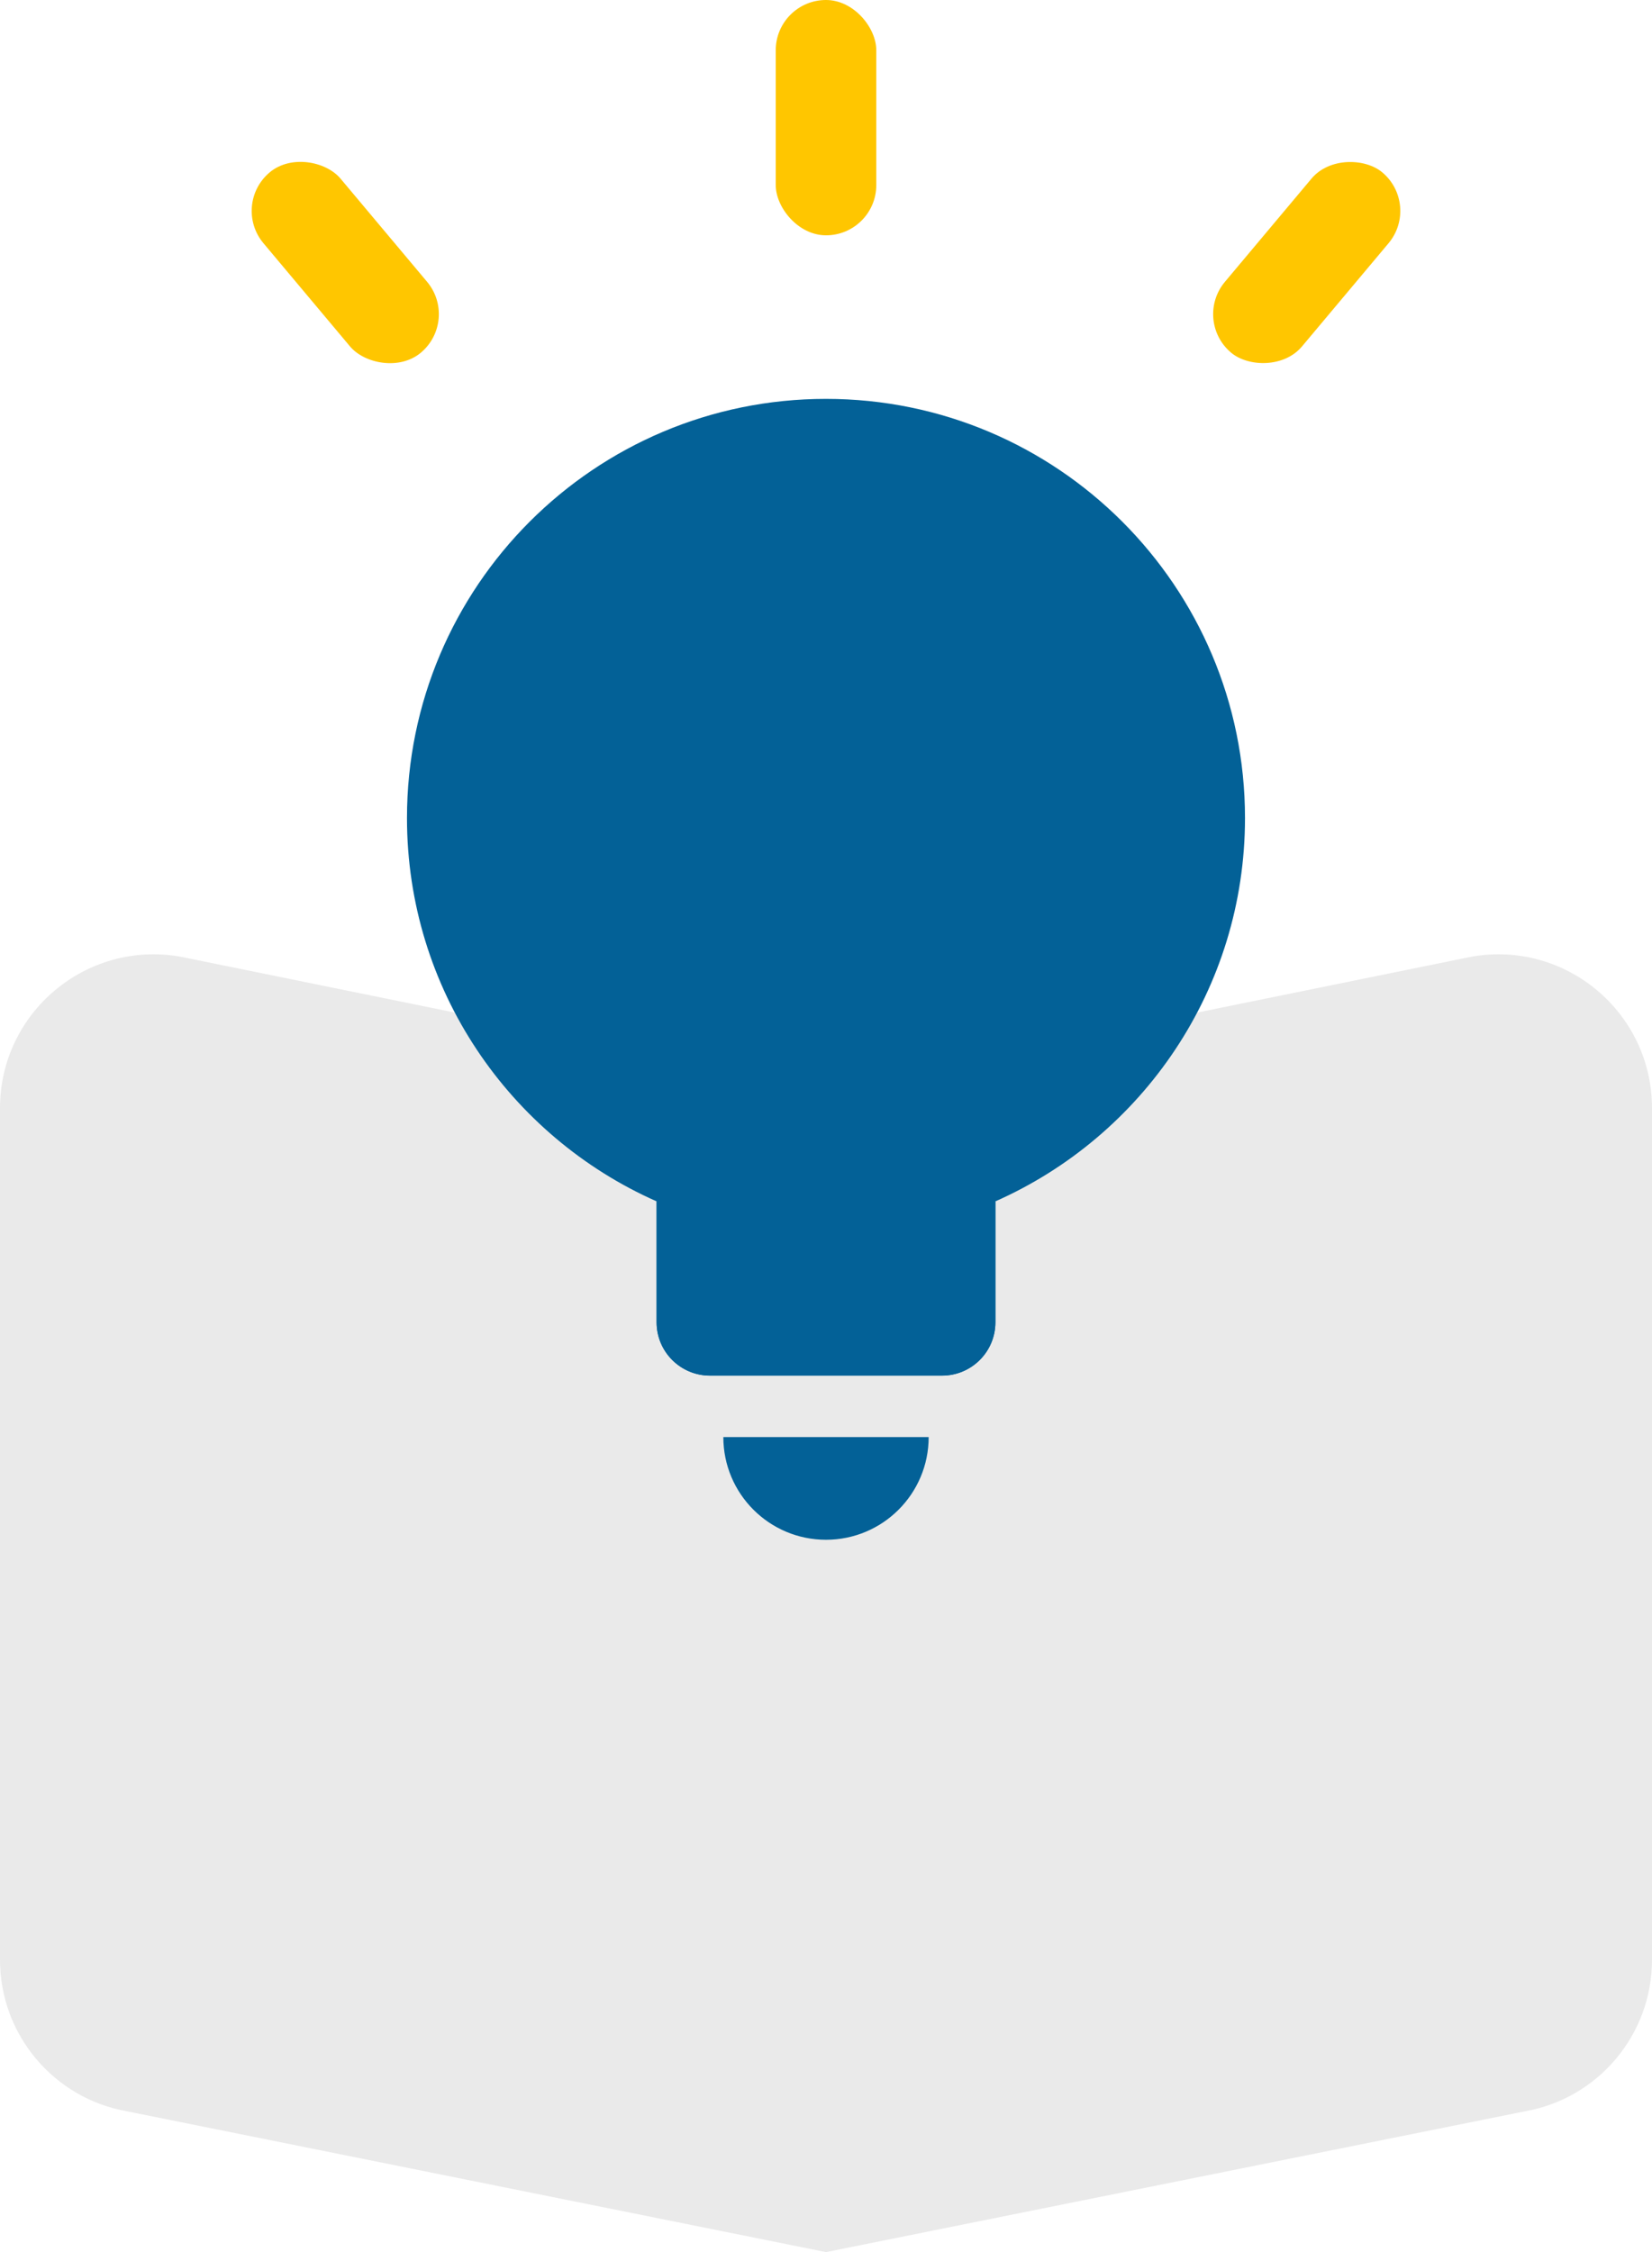 <?xml version="1.0" encoding="UTF-8"?>
<svg id="_レイヤー_2" data-name="レイヤー_2" xmlns="http://www.w3.org/2000/svg" version="1.1" viewBox="0 0 58.7 80">
  <!-- Generator: Adobe Illustrator 29.5.1, SVG Export Plug-In . SVG Version: 2.1.0 Build 141)  -->
  <defs>
    <style>
      .st0 {
        fill: #eaeaea;
      }

      .st1 {
        fill: #ffc600;
      }

      .st2 {
        fill: #036197;
      }
    </style>
  </defs>
  <path class="st0" d="M52.298,33.982l-22.948,4.672-22.948-4.672c-3.342-.583-6.402,1.989-6.402,5.382v30.255c0,2.655,1.909,4.925,4.524,5.382l24.826,4.999,24.826-4.999c2.615-.456,4.524-2.727,4.524-5.382v-30.255c0-3.393-3.06-5.965-6.402-5.382Z"/>
  <g>
    <g>
      <path class="st2" d="M29.35,54.696c2.015 0,3.648-1.633,3.648-3.648l-7.296-0c-0,2.015,1.633,3.648,3.648,3.648Z"/>
      <path class="st2" d="M29.35,14.169c-8.223-0-14.889,6.666-14.889,14.889-0,6.08,3.646,11.305,8.869,13.617l-0,4.295c-0,1.047.849,1.895,1.895,1.895l8.249 0c1.047 0,1.895-.849,1.895-1.895l0-4.295c5.223-2.313,8.869-7.538,8.869-13.617 0-8.223-6.666-14.889-14.889-14.889Z"/>
      <rect class="st1" x="27.564" y="0" width="3.573" height="8.359" rx="1.786" ry="1.786"/>
      <rect class="st1" x="10.482" y="5.146" width="3.573" height="8.359" rx="1.786" ry="1.786" transform="translate(-3.124 10.068) rotate(-40.001)"/>
      <rect class="st1" x="42.252" y="7.54" width="8.359" height="3.573" rx="1.786" ry="1.786" transform="translate(9.444 38.903) rotate(-50.005)"/>
    </g>
    <path class="st2" d="M35.37,42.675l-0,4.295c-0,1.047-.849,1.895-1.895,1.895l-8.249-0c-1.047-0-1.895-.849-1.895-1.895l0-4.295,12.04 0Z"/>
  </g>
</svg>